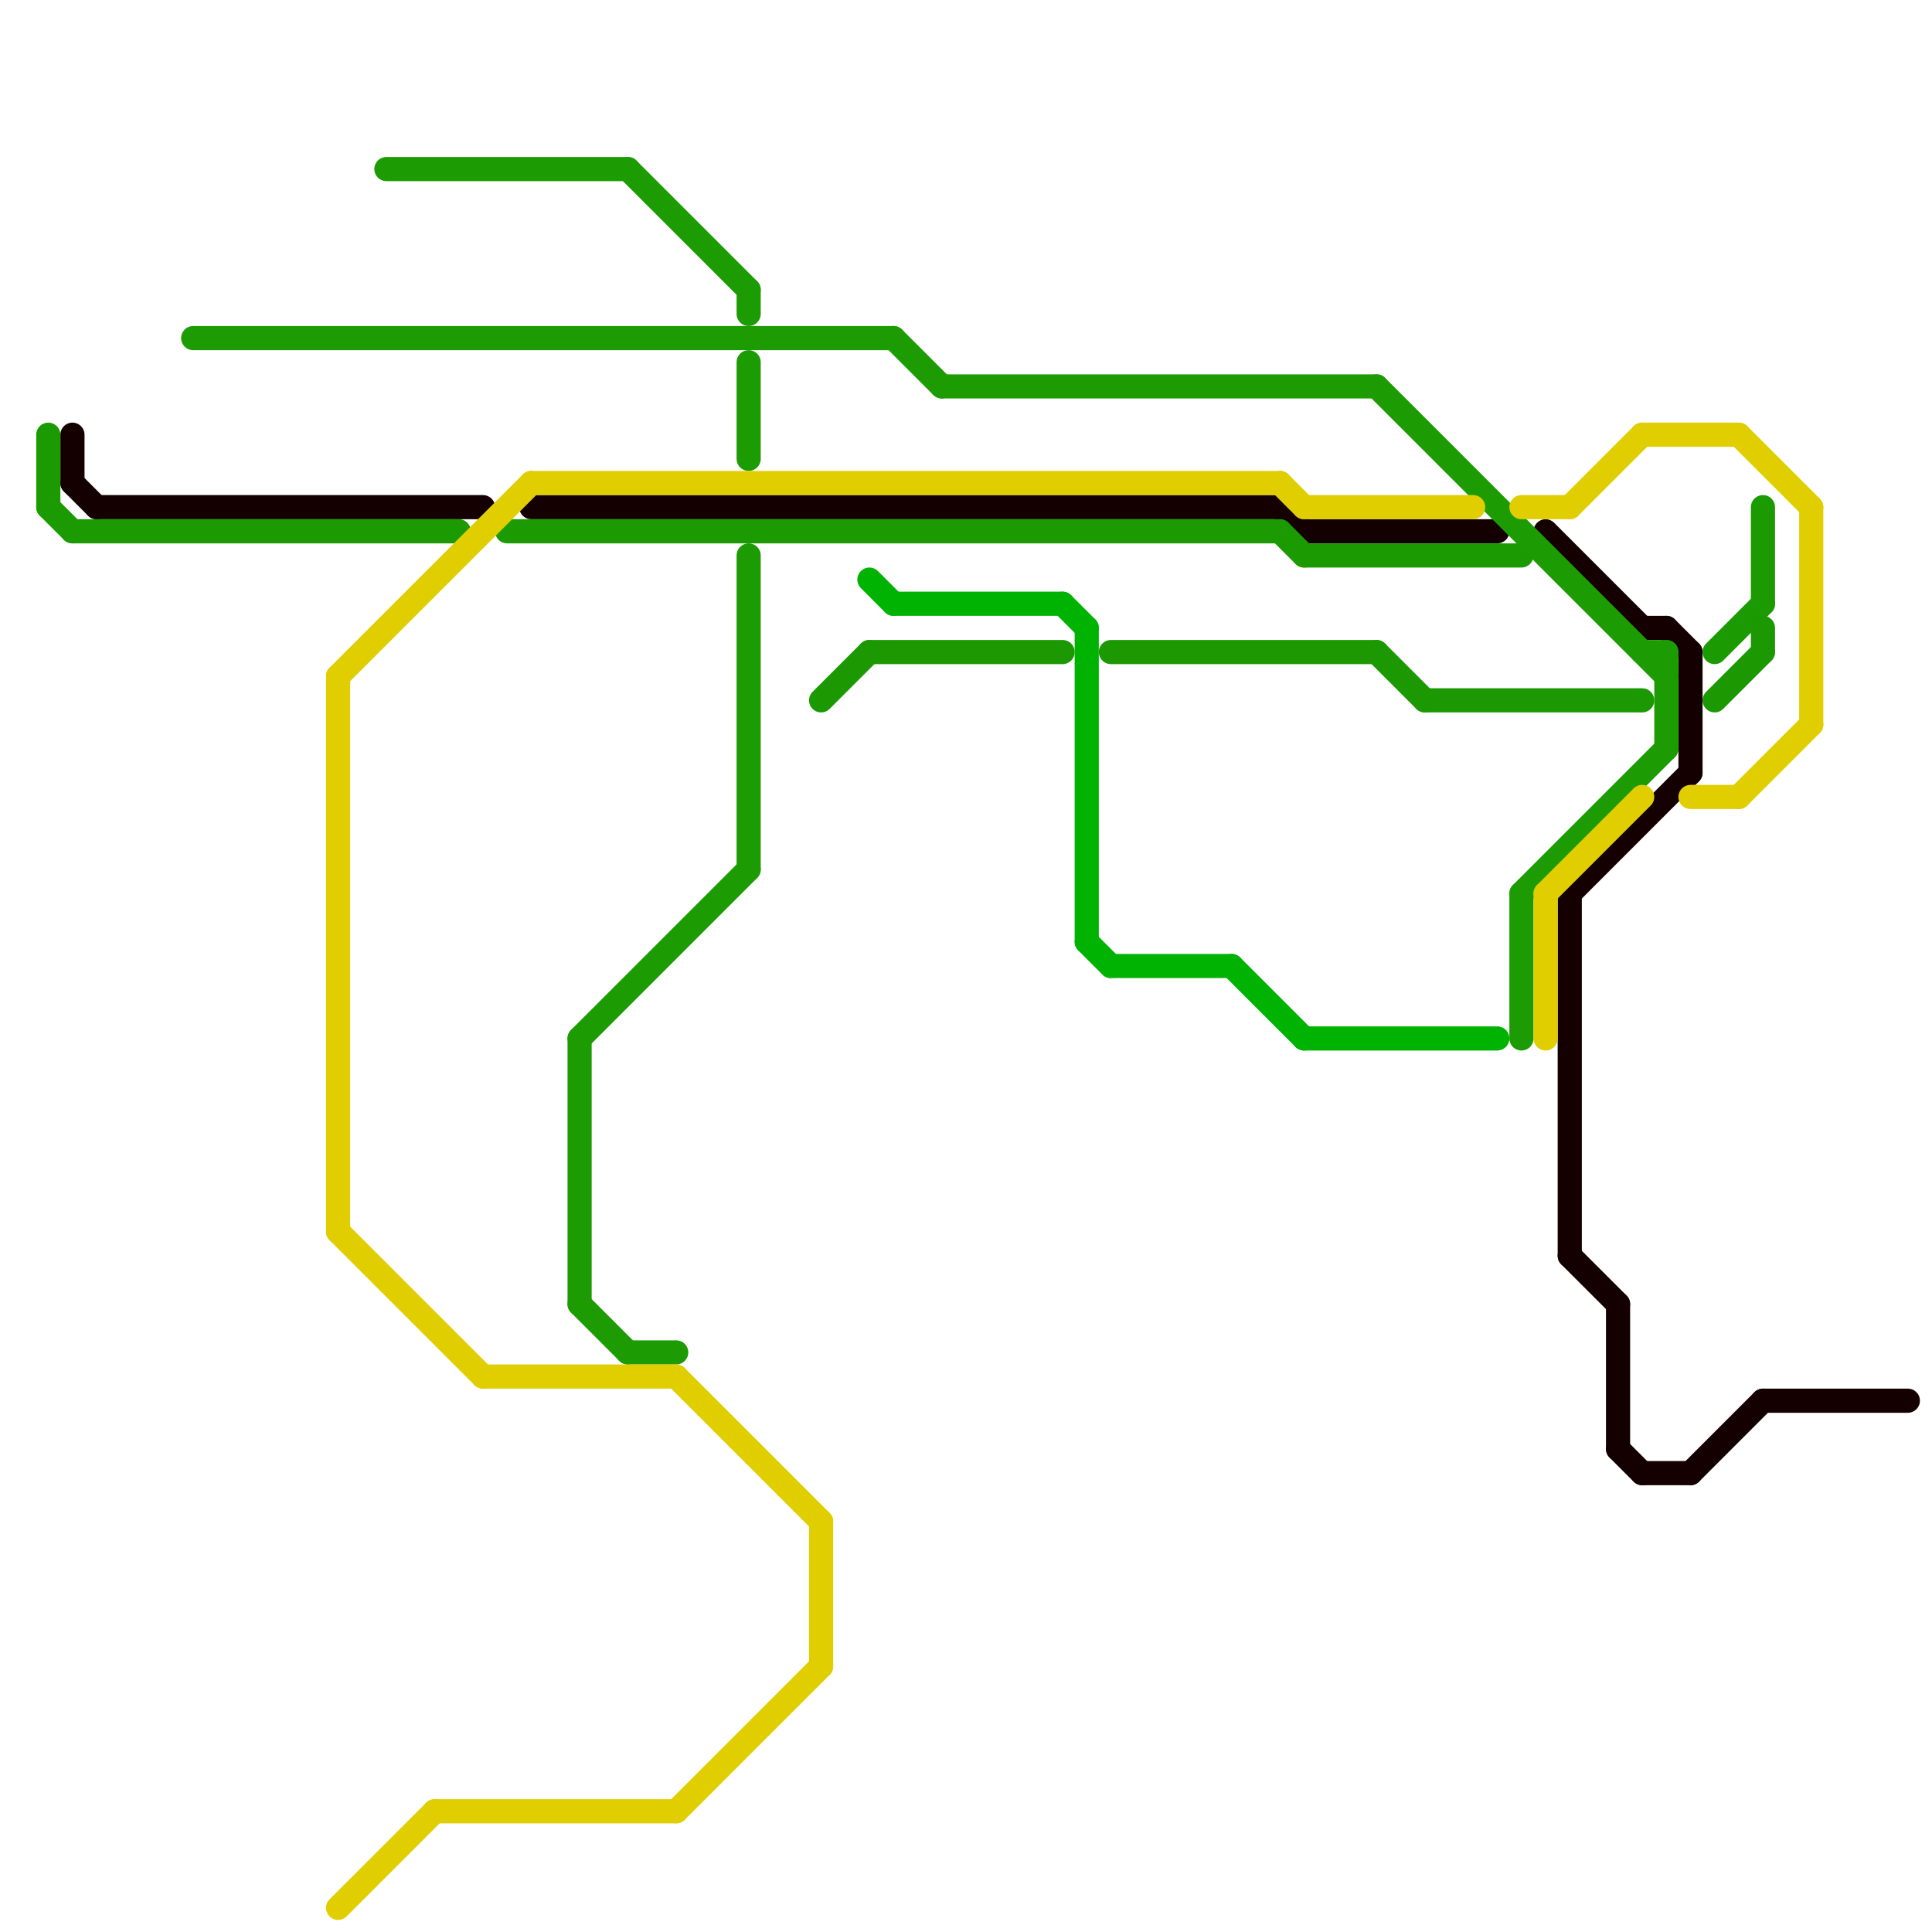 
<svg version="1.1" xmlns="http://www.w3.org/2000/svg" viewBox="0 0 80 80">
<style>text { font: 1px Helvetica; font-weight: 600; white-space: pre; dominant-baseline: central; } line { stroke-width: 1; fill: none; stroke-linecap: round; stroke-linejoin: round; } .c0 { stroke: #140000 } .c1 { stroke: #1c9b02 } .c2 { stroke: #1c9a02 } .c3 { stroke: #1c9902 } .c4 { stroke: #1c9c02 } .c5 { stroke: #e0ce00 } .c6 { stroke: #00b303 }</style><defs></defs><line class="c0" x1="22" y1="21" x2="53" y2="21"/><line class="c0" x1="3" y1="18" x2="3" y2="20"/><line class="c0" x1="69" y1="26" x2="70" y2="27"/><line class="c0" x1="3" y1="20" x2="4" y2="21"/><line class="c0" x1="73" y1="58" x2="79" y2="58"/><line class="c0" x1="64" y1="22" x2="68" y2="26"/><line class="c0" x1="65" y1="52" x2="67" y2="54"/><line class="c0" x1="70" y1="61" x2="73" y2="58"/><line class="c0" x1="65" y1="37" x2="65" y2="52"/><line class="c0" x1="54" y1="22" x2="62" y2="22"/><line class="c0" x1="4" y1="21" x2="20" y2="21"/><line class="c0" x1="70" y1="27" x2="70" y2="32"/><line class="c0" x1="53" y1="21" x2="54" y2="22"/><line class="c0" x1="68" y1="61" x2="70" y2="61"/><line class="c0" x1="67" y1="60" x2="68" y2="61"/><line class="c0" x1="68" y1="26" x2="69" y2="26"/><line class="c0" x1="65" y1="37" x2="70" y2="32"/><line class="c0" x1="67" y1="54" x2="67" y2="60"/><line class="c1" x1="24" y1="43" x2="31" y2="36"/><line class="c1" x1="31" y1="23" x2="31" y2="36"/><line class="c1" x1="24" y1="54" x2="26" y2="56"/><line class="c1" x1="24" y1="43" x2="24" y2="54"/><line class="c1" x1="26" y1="56" x2="28" y2="56"/><line class="c1" x1="16" y1="7" x2="26" y2="7"/><line class="c1" x1="26" y1="7" x2="31" y2="12"/><line class="c1" x1="31" y1="12" x2="31" y2="13"/><line class="c1" x1="31" y1="15" x2="31" y2="19"/><line class="c2" x1="54" y1="23" x2="63" y2="23"/><line class="c2" x1="73" y1="21" x2="73" y2="25"/><line class="c2" x1="21" y1="22" x2="53" y2="22"/><line class="c2" x1="2" y1="21" x2="3" y2="22"/><line class="c2" x1="3" y1="22" x2="19" y2="22"/><line class="c2" x1="71" y1="27" x2="73" y2="25"/><line class="c2" x1="53" y1="22" x2="54" y2="23"/><line class="c2" x1="2" y1="18" x2="2" y2="21"/><line class="c3" x1="57" y1="27" x2="59" y2="29"/><line class="c3" x1="59" y1="29" x2="68" y2="29"/><line class="c3" x1="34" y1="29" x2="36" y2="27"/><line class="c3" x1="73" y1="26" x2="73" y2="27"/><line class="c3" x1="46" y1="27" x2="57" y2="27"/><line class="c3" x1="71" y1="29" x2="73" y2="27"/><line class="c3" x1="36" y1="27" x2="44" y2="27"/><line class="c4" x1="39" y1="16" x2="57" y2="16"/><line class="c4" x1="63" y1="37" x2="69" y2="31"/><line class="c4" x1="69" y1="27" x2="69" y2="31"/><line class="c4" x1="37" y1="14" x2="39" y2="16"/><line class="c4" x1="57" y1="16" x2="69" y2="28"/><line class="c4" x1="8" y1="14" x2="37" y2="14"/><line class="c4" x1="68" y1="27" x2="69" y2="27"/><line class="c4" x1="63" y1="37" x2="63" y2="43"/><line class="c5" x1="54" y1="21" x2="61" y2="21"/><line class="c5" x1="22" y1="20" x2="53" y2="20"/><line class="c5" x1="65" y1="21" x2="68" y2="18"/><line class="c5" x1="72" y1="33" x2="75" y2="30"/><line class="c5" x1="14" y1="51" x2="20" y2="57"/><line class="c5" x1="68" y1="18" x2="72" y2="18"/><line class="c5" x1="34" y1="63" x2="34" y2="69"/><line class="c5" x1="28" y1="75" x2="34" y2="69"/><line class="c5" x1="64" y1="37" x2="68" y2="33"/><line class="c5" x1="18" y1="75" x2="28" y2="75"/><line class="c5" x1="14" y1="28" x2="22" y2="20"/><line class="c5" x1="63" y1="21" x2="65" y2="21"/><line class="c5" x1="28" y1="57" x2="34" y2="63"/><line class="c5" x1="72" y1="18" x2="75" y2="21"/><line class="c5" x1="53" y1="20" x2="54" y2="21"/><line class="c5" x1="75" y1="21" x2="75" y2="30"/><line class="c5" x1="14" y1="79" x2="18" y2="75"/><line class="c5" x1="70" y1="33" x2="72" y2="33"/><line class="c5" x1="64" y1="37" x2="64" y2="43"/><line class="c5" x1="20" y1="57" x2="28" y2="57"/><line class="c5" x1="14" y1="28" x2="14" y2="51"/><line class="c6" x1="54" y1="43" x2="62" y2="43"/><line class="c6" x1="46" y1="40" x2="51" y2="40"/><line class="c6" x1="45" y1="26" x2="45" y2="39"/><line class="c6" x1="36" y1="24" x2="37" y2="25"/><line class="c6" x1="44" y1="25" x2="45" y2="26"/><line class="c6" x1="51" y1="40" x2="54" y2="43"/><line class="c6" x1="45" y1="39" x2="46" y2="40"/><line class="c6" x1="37" y1="25" x2="44" y2="25"/>
</svg>
